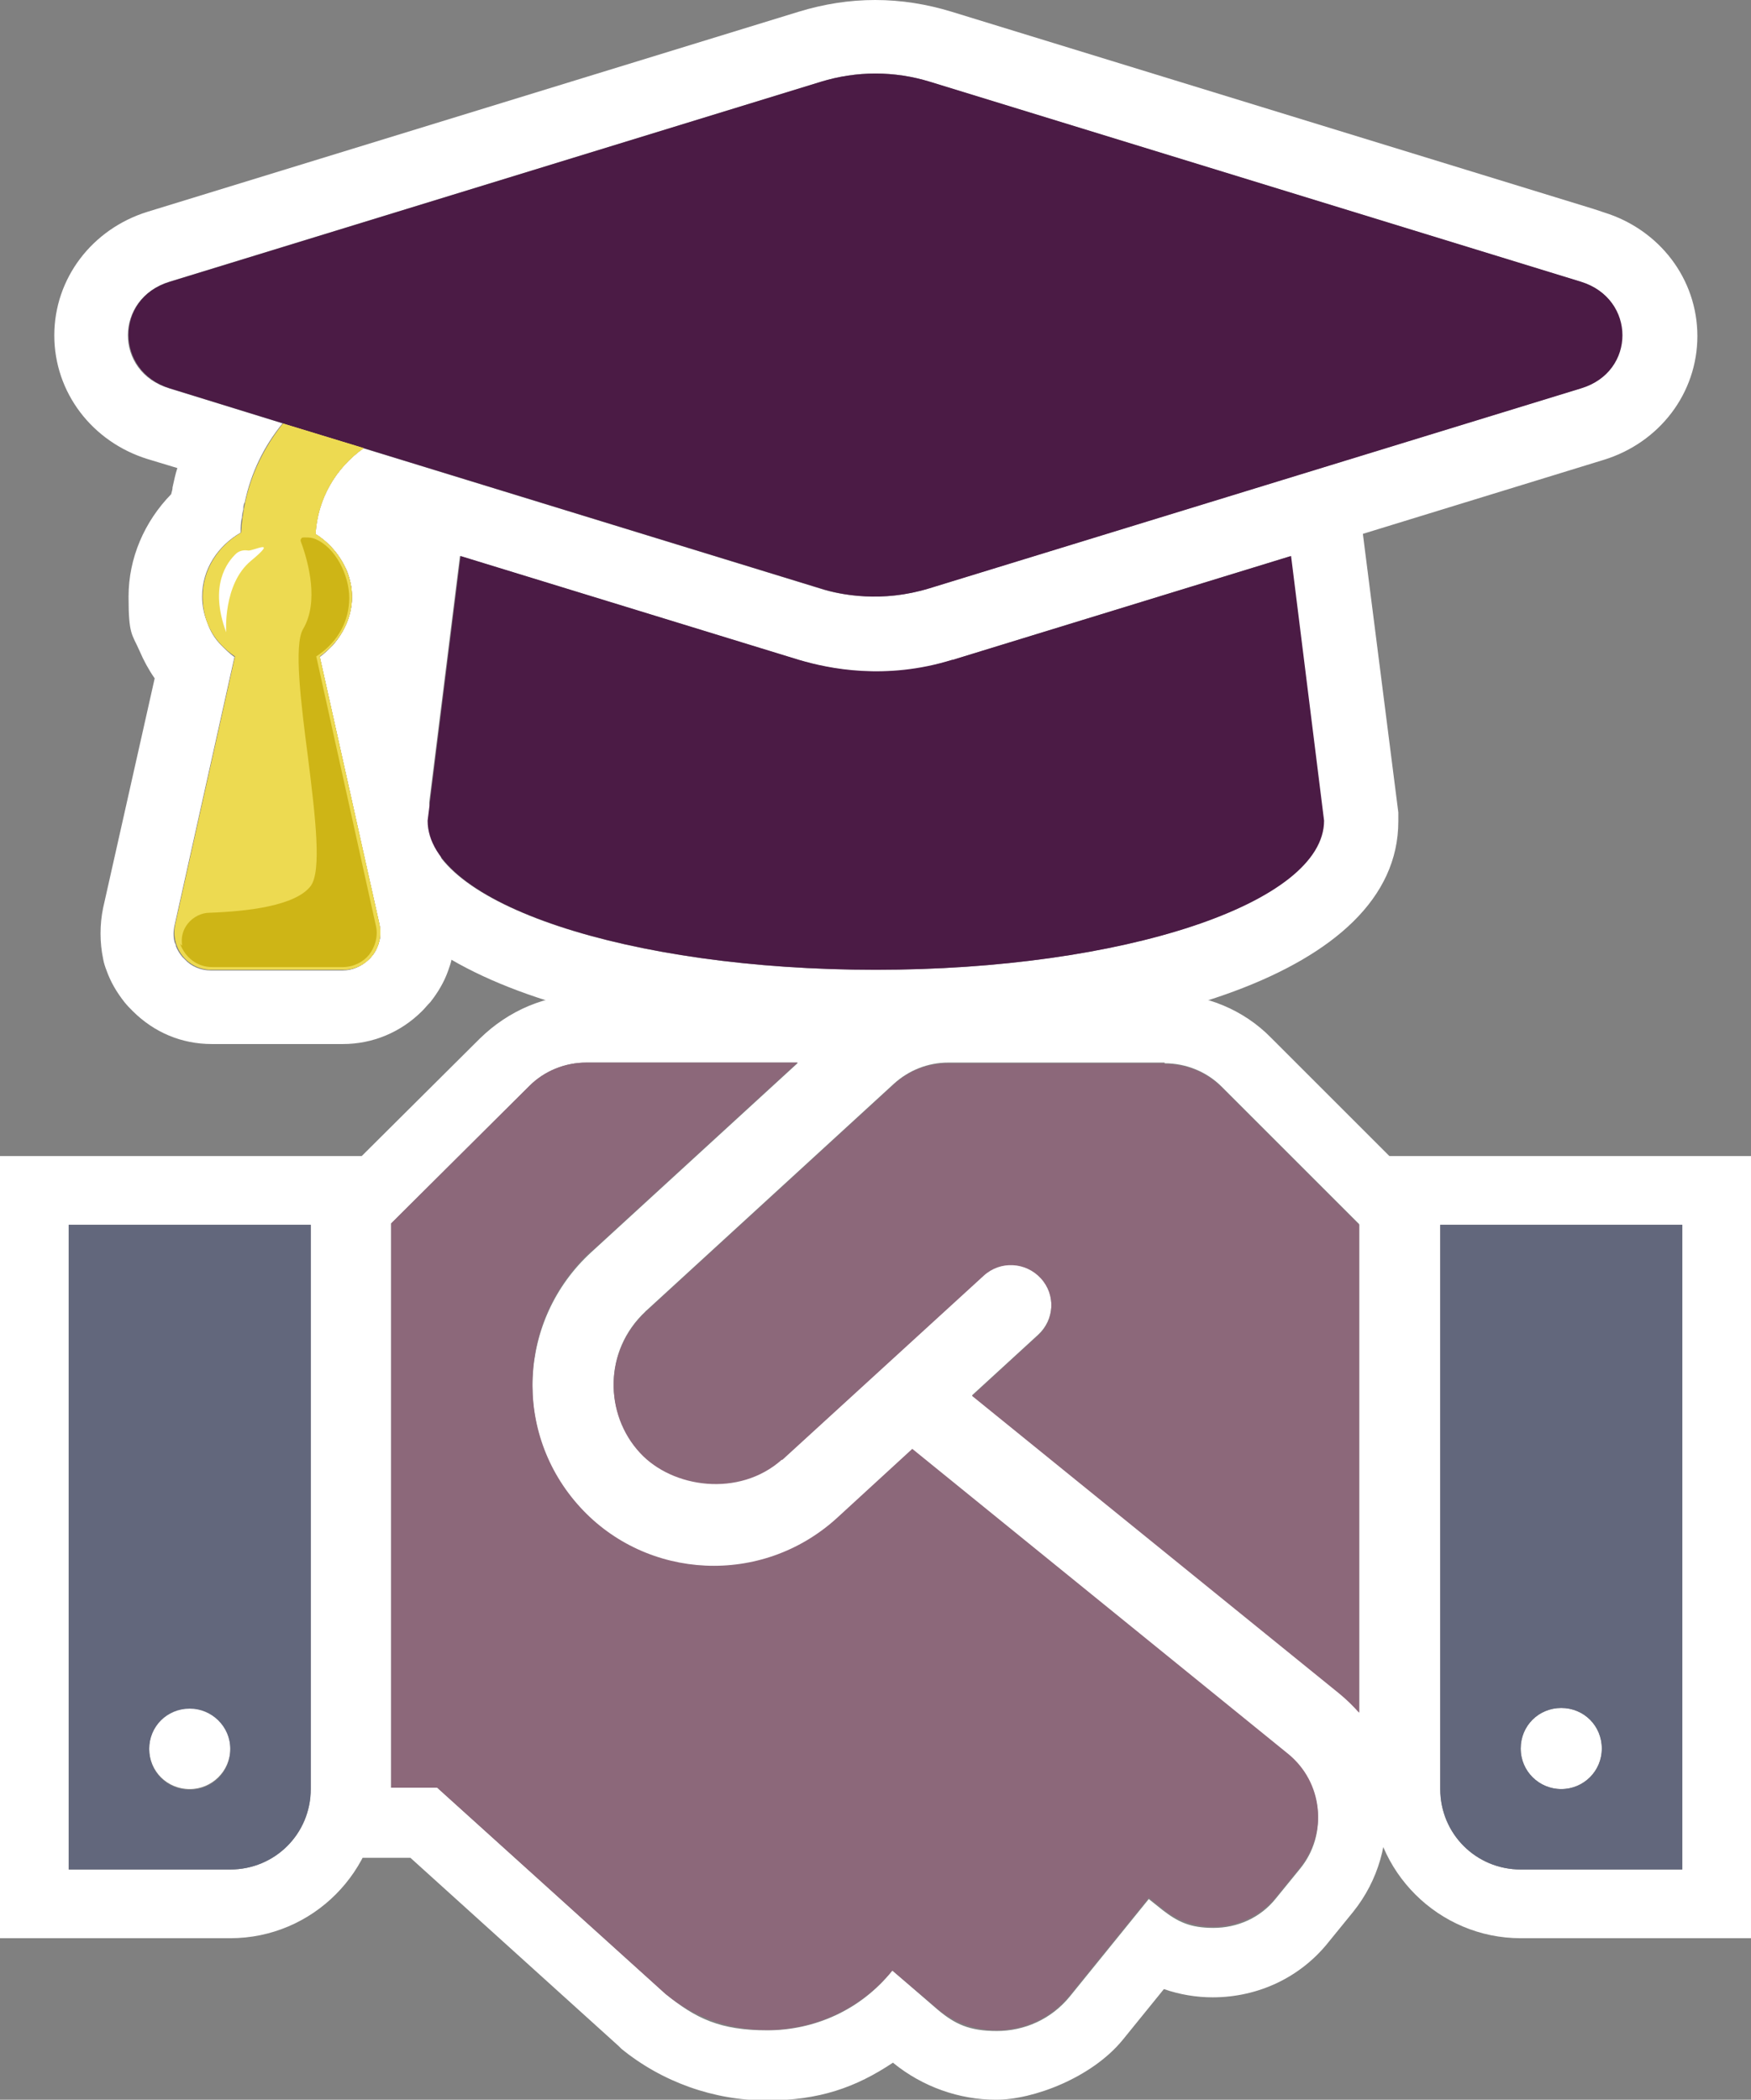 <?xml version="1.0" encoding="UTF-8"?>
<svg id="Layer_1" xmlns="http://www.w3.org/2000/svg" version="1.1" viewBox="0 0 254.7 305.5">
  <rect x="0" y="0" width="254.7" height="305.5" fill="#808080" stroke="none"/>
  <!-- Generator: Adobe Illustrator 29.1.0, SVG Export Plug-In . SVG Version: 2.1.0 Build 142)  -->
  <defs>
    <style>
      .st0 {
        fill: #ceb516;
      }

      .st1 {
        fill: #4b1b45;
      }

      .st2 {
        fill: #fff;
      }

      .st3 {
        fill: #8c687a;
      }

      .st4 {
        fill: #f8eb65;
      }

      .st5 {
        fill: #62677c;
      }

      .st6 {
        fill: #edda51;
      }
    </style>
  </defs>
  <g>
    <path class="st2" d="M45.2,178.2v82.1c0,6.5-5.2,11.7-11.7,11.7H10v-93.8h35.2M27.6,260.3c3.2,0,5.9-2.6,5.9-5.9s-2.6-5.9-5.9-5.9-5.9,2.6-5.9,5.9,2.6,5.9,5.9,5.9M55.2,168.2H0v113.8h33.5c12,0,21.7-9.8,21.7-21.7v-92.1h0Z"/>
    <path class="st2" d="M244.7,178.2v93.8h-23.5c-6.5,0-11.7-5.2-11.7-11.7v-82.1h35.2M227.1,260.3c3.2,0,5.9-2.6,5.9-5.9s-2.6-5.9-5.9-5.9-5.9,2.6-5.9,5.9,2.6,5.9,5.9,5.9M254.7,168.2h-55.2v92.1c0,12,9.8,21.7,21.7,21.7h33.5v-113.8h0Z"/>
    <path class="st2" d="M116,154.7l-30,27.5c-10.7,9.8-11.5,26.5-1.6,37.3,5.2,5.6,12.3,8.5,19.5,8.5s12.7-2.3,17.8-6.9l11-10.1,54.7,44.4h0c5,4.1,5.8,11.5,1.7,16.5l-3.5,4.3c-2.3,2.9-5.7,4.3-9.1,4.3s-5.2-.9-7.4-2.6l-2-1.6-11.5,14.2c-2.7,3.3-6.6,5-10.6,5s-6.1-1-8.6-3.1l-6.6-5.7h0c-4.6,5.8-11.4,8.7-18.2,8.7s-10.4-1.7-14.8-5.3l-33.2-30h-6.7v-82.1l20.1-20c2.2-2.2,5.2-3.4,8.3-3.4h30.7M141.7,144.7h-56.5c-5.8,0-11.2,2.3-15.4,6.4l-20.1,20-2.9,2.9v96.3h12.9l30.3,27.4.2.2.2.2c5.9,4.8,13.4,7.5,21.1,7.5s13-1.9,18.4-5.5h0c0,0,.1.1.1.1,4.2,3.4,9.5,5.3,14.9,5.3s13.9-3.2,18.4-8.7l6-7.4c2.3.8,4.7,1.2,7.1,1.2,6.6,0,12.8-2.9,16.9-8.1l3.5-4.3c7.5-9.3,6.1-23-3.1-30.6l-54.8-44.5-6.7-5.4-6.4,5.8-11,10.1c-3,2.8-7,4.3-11.1,4.3s-9-1.9-12.1-5.3c-6.1-6.7-5.6-17.1,1-23.2l30-27.5,19-17.4h0Z"/>
    <path class="st2" d="M169.4,154.7c3.1,0,6.1,1.2,8.3,3.4l20,20v71c-.9-1-1.8-1.9-2.9-2.8l-53.4-43.3,9.6-8.8c2.4-2.2,2.6-5.9.4-8.3-1.1-1.3-2.7-1.9-4.3-1.9s-2.8.5-4,1.5l-29.3,26.8s-.1,0-.1,0c-2.7,2.4-6.2,3.5-9.6,3.5s-8.4-1.7-11-4.5c-5.2-5.7-5.3-14.8.8-20.5,0,0,0-.1.1-.1l36-33c2.2-2,5-3.1,7.9-3.1h31.5M169.4,144.7h-31.5c-5.4,0-10.7,2-14.7,5.7l-36,33-.2.2-.2.2c-.1.1-.3.3-.4.4-4.5,4.5-7.1,10.5-7.2,16.8-.1,6.4,2.2,12.5,6.5,17.2,4.4,4.8,11.3,7.7,18.4,7.7s11.2-1.9,15.5-5.4c.4-.3.7-.5,1-.9l12-11,2.5,2,53.4,43.3c.6.5,1.2,1.1,1.8,1.7l17.5,19.7v-101.4l-2.9-2.9-20-20c-4-4.1-9.6-6.4-15.4-6.4h0Z"/>
  </g>
  <g>
    <g>
      <path class="st5" d="M10,272h23.5c6.5,0,11.7-5.2,11.7-11.7v-82.1H10v93.8ZM27.6,248.6c3.2,0,5.9,2.6,5.9,5.9s-2.6,5.9-5.9,5.9-5.9-2.6-5.9-5.9,2.6-5.9,5.9-5.9Z"/>
      <path class="st5" d="M209.5,178.2v82.1c0,6.5,5.2,11.7,11.7,11.7h23.5v-93.8h-35.2ZM227.1,260.3c-3.2,0-5.9-2.6-5.9-5.9s2.6-5.9,5.9-5.9,5.9,2.6,5.9,5.9-2.6,5.9-5.9,5.9Z"/>
    </g>
    <g>
      <path class="st3" d="M86,182.1l30-27.5h-30.7c-3.1,0-6.1,1.2-8.3,3.4l-20.1,20v82.1h6.7l33.2,30c10,8.2,24.8,6.6,33-3.4h0c0,0,6.6,5.6,6.6,5.6,5.8,4.8,14.4,3.9,19.2-2l11.5-14.2,2,1.6c5,4.1,12.4,3.3,16.5-1.7l3.5-4.3c4.1-5.1,3.3-12.4-1.7-16.5h0s-54.7-44.4-54.7-44.4l-11,10.1c-10.9,9.9-27.6,9-37.3-1.6-9.9-10.8-9.1-27.5,1.6-37.3Z"/>
      <path class="st3" d="M169.4,154.7h-31.5c-2.9,0-5.8,1.1-7.9,3.1l-36,33s0,.1-.1.1c-6.1,5.7-6,14.9-.8,20.5,4.7,5.1,14.4,6.5,20.6,1,0,0,.1,0,.1,0l29.3-26.8c2.4-2.2,6.1-2,8.3.4,2.2,2.4,2,6.1-.4,8.3l-9.6,8.8,53.4,43.3c1.1.9,2,1.8,2.9,2.8v-71l-20-20c-2.2-2.2-5.2-3.4-8.3-3.4Z"/>
    </g>
  </g>
  <g>
    <path class="st2" d="M187.7,80.9l4.8,38.5c0,12-29.2,21.7-65.2,21.7s-65.2-9.7-65.2-21.7l4.8-38.5,49.2,15.1c2.6.8,6.5,1.7,11.2,1.7s7.1-.4,11.1-1.7l49.2-15.1M196.8,66.9l-12.2,3.8-49.2,15.1c-2.6.8-5.2,1.2-7.9,1.2s-5.4-.4-8.1-1.2l-49.2-15.1-12.2-3.8-1.6,12.7-4.8,38.5v.7c0,0,0,.7,0,.7,0,22.4,38.1,32.5,75.9,32.5s75.9-10,75.9-32.5v-1.3c0,0-4.9-38.5-4.9-38.5l-1.6-12.7h0Z"/>
    <path class="st2" d="M127.3,10.7c2.7,0,5.4.4,7.9,1.2l94.7,29.1h0c8,2.4,8,13,0,15.5l-94.8,29.1c-2.9.9-5.5,1.2-7.9,1.2-3.4,0-6.2-.6-8-1.2l-66.4-20.4h0s0,0,0,0c-3.7,2.5-6.1,6.3-6.8,10.6-.1.6-.2,1.2-.2,1.9,2,1.2,3.5,2.9,4.5,5,.4.8.6,1.7.8,2.7,0,.5.1,1,.1,1.4,0,1.4-.3,2.7-.8,3.9-.5,1.2-1.2,2.3-2,3.2-.6.6-1.2,1.2-1.9,1.7l8.7,39c0,.4.1.8.1,1.3,0,.4,0,.8-.2,1.2,0,.2-.1.4-.2.6-.2.6-.5,1.1-.9,1.5-.1.2-.3.3-.4.4-1,1-2.3,1.6-3.8,1.6h-19.1c-1.5,0-2.9-.6-3.8-1.6-.1-.1-.3-.3-.4-.4-.4-.5-.7-1-.9-1.5,0-.2-.1-.4-.2-.6-.2-.8-.2-1.6,0-2.5l8.7-39c-.7-.5-1.3-1.1-1.9-1.7-.9-.9-1.6-2-2-3.2-.5-1.2-.8-2.5-.8-3.9,0-4,2.3-7.4,5.6-9.3,0-.7,0-1.5.2-2.2,0-.4.1-.8.2-1.2,0-.3,0-.7.2-1,.9-4.3,2.8-8.2,5.5-11.5l-16.5-5.1c-8-2.4-8-13,0-15.5L119.4,11.9c2.6-.8,5.3-1.2,7.9-1.2M127.3,0c-3.8,0-7.5.6-11.1,1.7L21.5,30.8c-8.1,2.5-13.6,9.7-13.6,18s5.5,15.5,13.6,18l4.3,1.3c-.3.9-.5,1.9-.7,2.8,0,.3-.1.6-.2,1-3.9,4-6.2,9.3-6.2,14.9s.5,5.4,1.6,7.9c.6,1.4,1.3,2.7,2.2,4l-7.5,33.4c-.5,2.4-.5,5,0,7.4.1.6.3,1.2.5,1.7.6,1.7,1.5,3.2,2.6,4.6.4.5.8.9,1.2,1.3,3.1,3.1,7.1,4.8,11.5,4.8h19.1c4.3,0,8.4-1.7,11.5-4.8.4-.4.8-.9,1.2-1.3,1.1-1.4,2-2.9,2.6-4.6.2-.6.4-1.1.5-1.7.3-1.2.4-2.4.5-3.6,0-1.2-.1-2.5-.4-3.7l-7.4-33.5c.9-1.3,1.6-2.6,2.2-4,1-2.5,1.6-5.2,1.6-7.9s0-2-.2-2.9c-.2-1.8-.7-3.5-1.4-5.1l55.8,17.2c3.6,1.1,7.4,1.7,11.1,1.7s7.5-.6,11.1-1.7l94.7-29.1c8.1-2.5,13.6-9.7,13.6-18,0-8.3-5.5-15.5-13.6-18l-1.5-.5h0L138.4,1.7c-3.6-1.1-7.3-1.7-11.1-1.7h0Z"/>
    <g>
      <path class="st1" d="M230,41l-94.7-29.1c-5.2-1.6-10.7-1.6-15.9,0L24.7,41c-8,2.4-8,13,0,15.5l16.5,5.1c-3.6,4.5-5.8,10-6.1,15.9-3.3,1.9-5.6,5.3-5.6,9.3s1.9,6.8,4.7,8.7l-8.7,39c-.7,3.4,1.8,6.6,5.3,6.6h19.1c3.5,0,6-3.2,5.3-6.6l-8.7-39c2.8-2,4.7-5.1,4.7-8.7s-2.2-7.2-5.3-9.1c.3-5.1,2.9-9.6,7-12.5l66.4,20.4c3.1,1,9,2.1,15.9,0l94.8-29.1c8-2.4,8-13,0-15.5h0ZM138.5,96c-9.7,3-17.9,1.3-22.3,0l-49.2-15.1-4.8,38.5c0,12,29.2,21.7,65.2,21.7s65.2-9.7,65.2-21.7l-4.8-38.5-49.2,15.1Z"/>
      <path class="st4" d="M41.2,61.6c-3.6,4.5-5.8,9.9-6.1,15.9-3.3,1.9-5.6,5.3-5.6,9.3s1.9,6.8,4.7,8.7l-8.7,39c-.7,3.4,1.8,6.6,5.3,6.6h19.1c3.5,0,6-3.2,5.3-6.6l-8.7-39c2.8-2,4.7-5.1,4.7-8.7s-2.2-7.2-5.3-9.1c.3-5.1,2.9-9.6,7-12.5l-11.8-3.6Z"/>
      <path class="st6" d="M41.2,61.6c-3.6,4.5-5.8,9.9-6.1,15.9-3.3,1.9-5.6,5.3-5.6,9.3s1.9,6.8,4.7,8.7l-8.7,39c-.7,3.4,1.8,6.6,5.3,6.6h19.1c3.5,0,6-3.2,5.3-6.6l-8.7-39c2.8-2,4.7-5.1,4.7-8.7s-2.2-7.2-5.3-9.1c.3-5.1,2.9-9.6,7-12.5l-11.8-3.6Z"/>
      <path class="st0" d="M26.2,137.3c.7,2,2.5,3.4,4.6,3.4h19.1c1.5,0,2.9-.7,3.8-1.8.9-1.2,1.3-2.7,1-4.1l-8.7-39.3.3-.2c2.9-2,4.5-5,4.5-8.3s-2-7.4-5-8.6c-.5-.2-.9-.2-1.3-.2h-.3s0,0,0,0c-.2,0-.3,0-.4.2-.1.1-.1.3,0,.5,1.1,3,2.6,8.7.3,12.6-1.4,2.3-.3,11,.7,18.7,1.1,8.8,2,16.5.4,18.7-2.2,2.9-9.2,3.7-14.7,3.9-1.2,0-2.4.6-3.2,1.6-.7.9-1,2-.8,3.2Z"/>
      <path class="st2" d="M36.1,80.1c-.6-.1-1.2,0-1.7.4-1.4,1.3-4,4.7-1.5,11.5,0,0-.5-7,3.6-10.4s.3-1.4-.4-1.5h0Z"/>
    </g>
  </g>
</svg>
